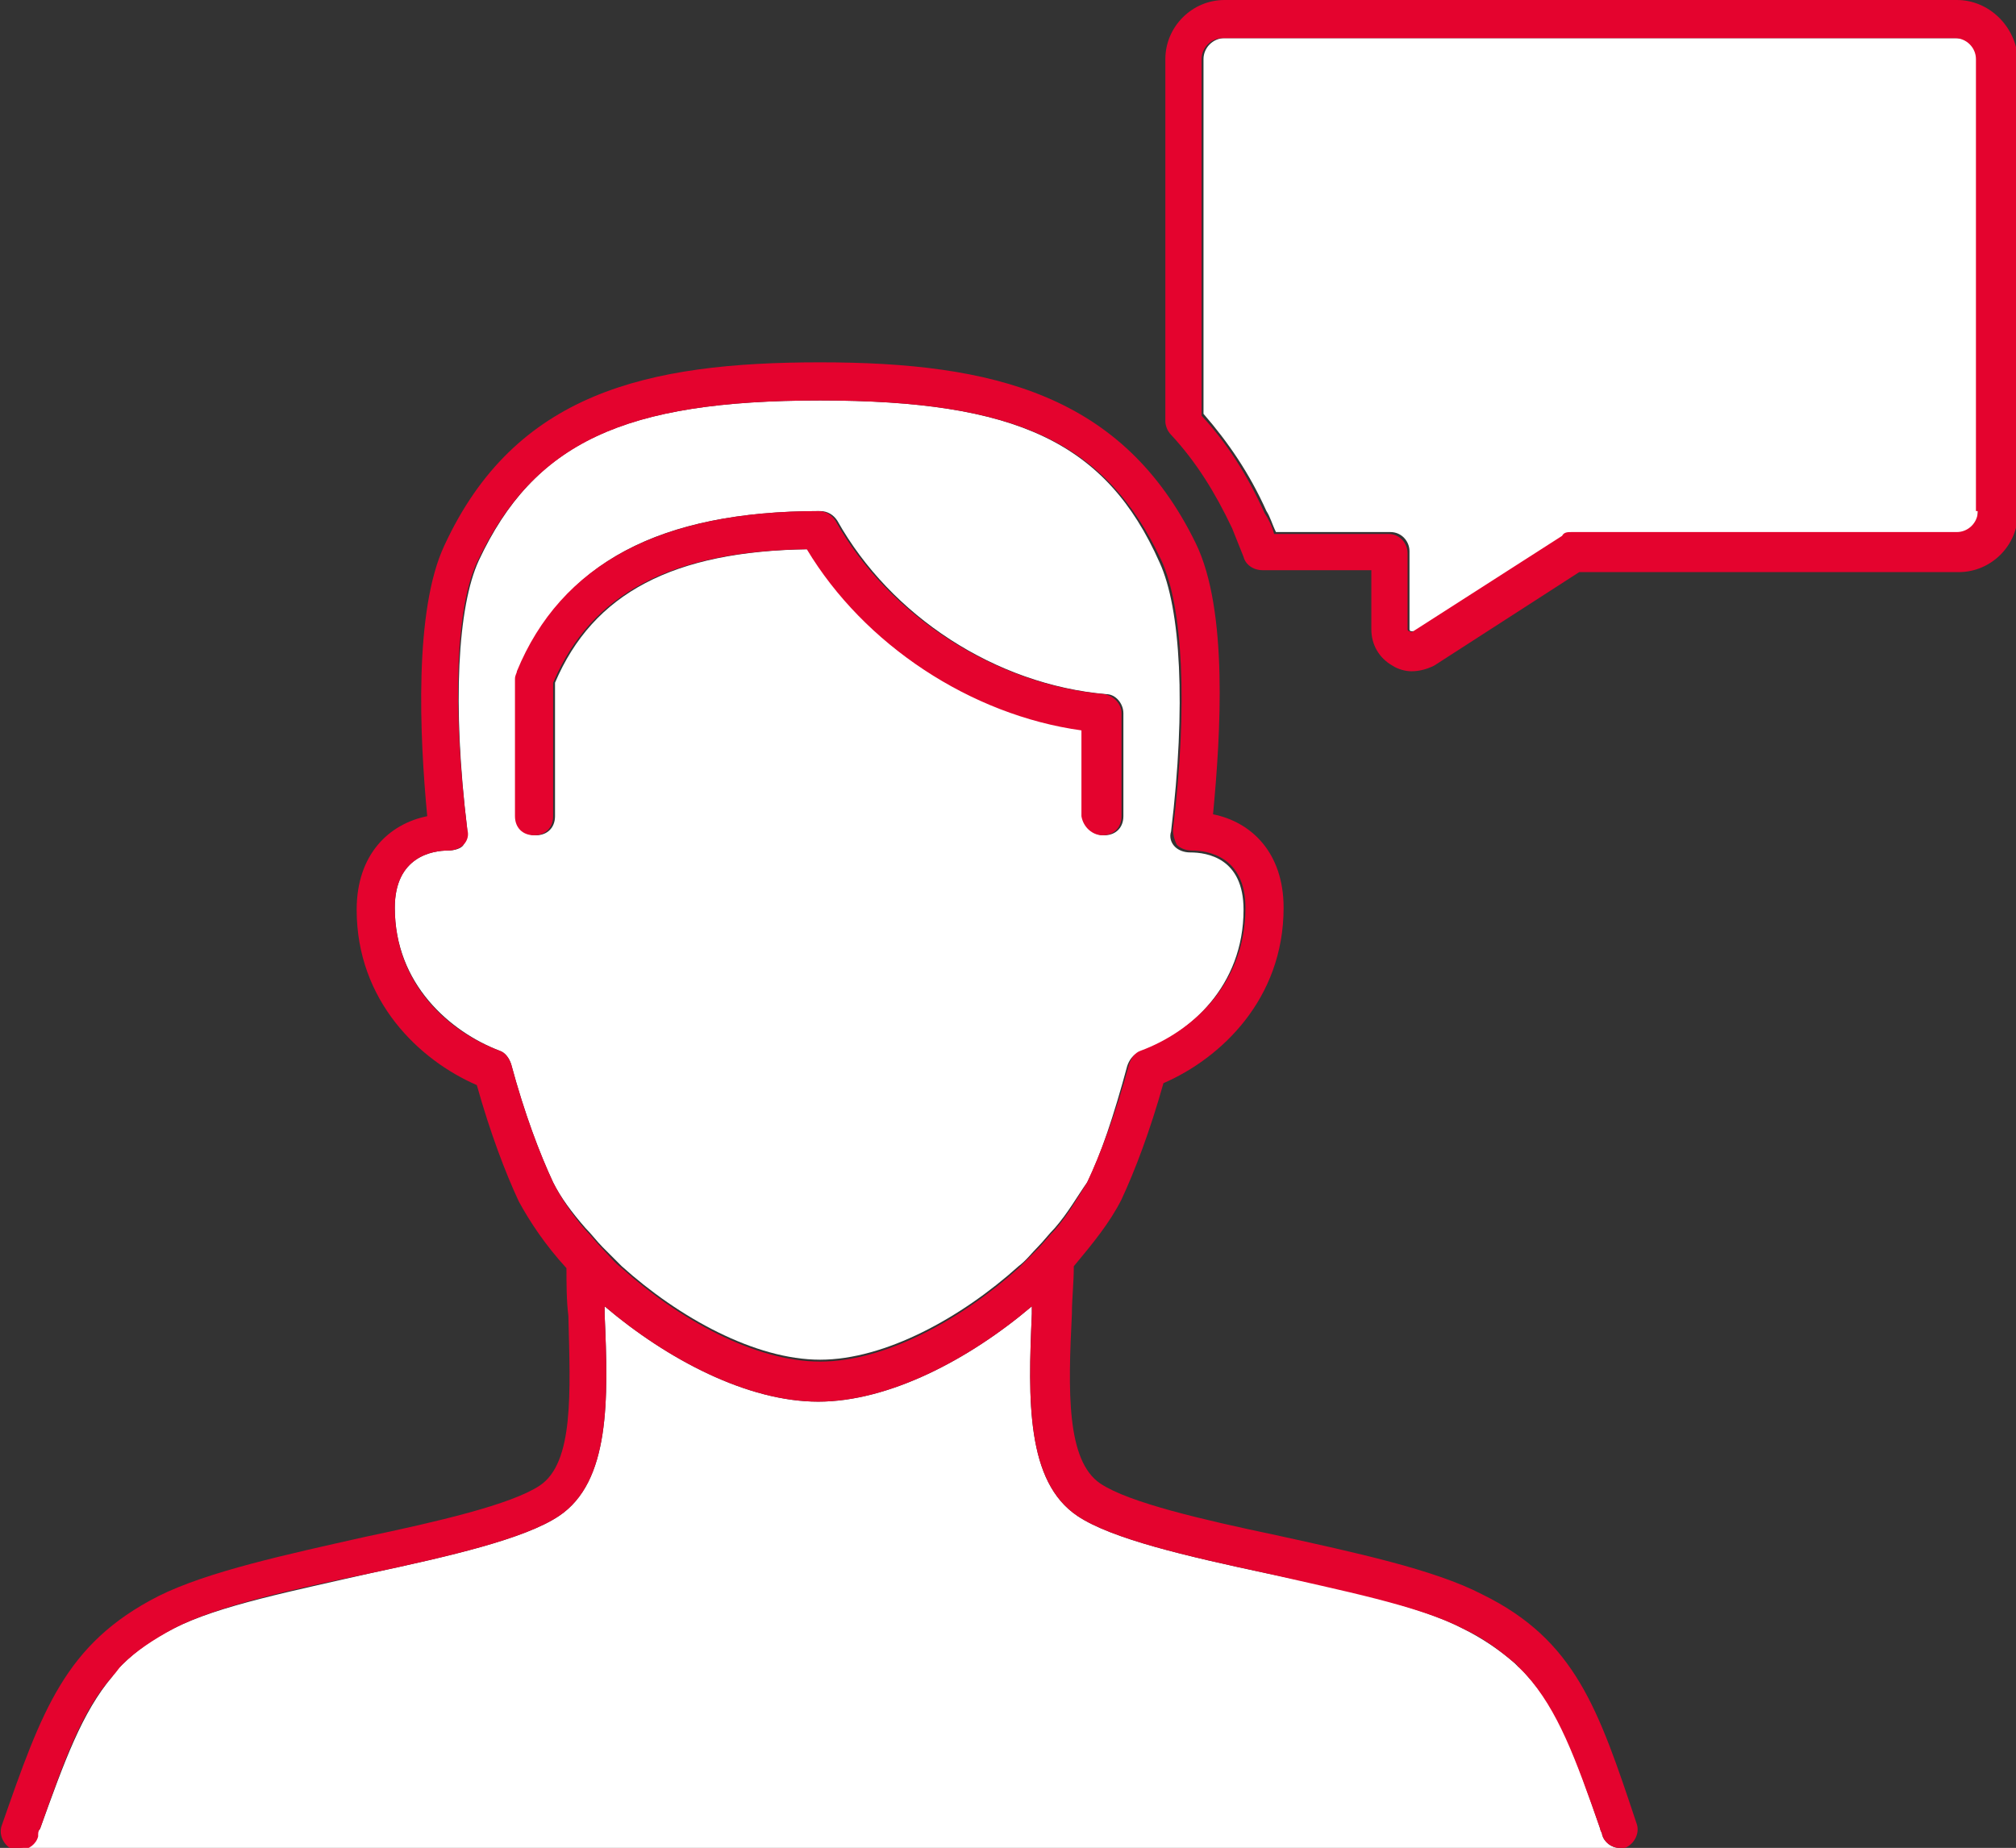 <?xml version="1.0" encoding="UTF-8"?>
<svg xmlns="http://www.w3.org/2000/svg" xmlns:xlink="http://www.w3.org/1999/xlink" version="1.1" id="Ebene_2" x="0px" y="0px" viewBox="0 0 105.7 96.9" style="enable-background:new 0 0 105.7 96.9;" xml:space="preserve">
<rect x="0" y="0" width="105.7" height="96.9" fill="#333333" stroke="none"/>
<style type="text/css">
	.st0{fill:#FFFFFF;}
	.st1{fill:#E4032E;}
</style>
<g>
	<path class="st0" d="M84,96.2c0-0.1-0.1-0.2-0.1-0.3c-1.3-3.8-2.2-6.3-3.9-8.1c-0.1-0.1-0.2-0.3-0.4-0.4c-0.1-0.1-0.1-0.1-0.2-0.2   c-0.8-0.7-1.7-1.3-2.7-1.8c-2.3-1.2-6.4-2.1-10.3-2.9c-4.2-0.9-8.1-1.8-9.9-3c-2.7-1.8-2.6-6.1-2.4-10.6c0-0.1,0-0.3,0-0.4   c-3.3,2.8-7.5,5-11.2,5c-3.7,0-7.9-2.2-11.2-5c0,0.1,0,0.3,0,0.4c0.2,4.5,0.3,8.8-2.4,10.6c-1.8,1.2-5.7,2.1-9.9,3   c-3.9,0.9-8,1.7-10.3,2.9c-1,0.5-1.9,1.1-2.7,1.9c0,0,0,0,0,0c-0.2,0.2-0.4,0.4-0.5,0.6c-1.6,1.9-2.5,4.4-3.8,8   C2,96,2,96.1,1.9,96.2c-0.1,0.4-0.5,0.7-0.9,0.7c0,0,0,0,0,0l83.9,0C84.5,96.9,84.1,96.6,84,96.2z"></path>
	<path class="st0" d="M59.1,55.9c0.1-0.3,0.3-0.6,0.6-0.7c2.7-1,5.5-3.5,5.5-7.5c0-2.7-1.9-3-2.8-3c-0.3,0-0.6-0.1-0.8-0.3   c-0.2-0.2-0.3-0.5-0.2-0.8c0.8-6.6,0.5-11.7-0.6-14.1C58,23.2,53.3,21,43,21c-10.3,0-15,2.2-17.9,8.4c-1.1,2.4-1.4,7.5-0.6,14.1   c0,0.3-0.1,0.6-0.2,0.8s-0.5,0.3-0.8,0.3c-0.8,0-2.8,0.3-2.8,3c0,4,2.9,6.5,5.5,7.5c0.3,0.1,0.5,0.4,0.6,0.7   c0.7,2.6,1.5,4.7,2.2,6.2c0.4,0.8,1,1.6,1.7,2.4c0.3,0.3,0.6,0.7,0.9,1c0.3,0.3,0.7,0.7,1,1c3,2.7,7,4.9,10.4,4.9   c3.4,0,7.4-2.2,10.4-4.9c0.4-0.3,0.7-0.7,1-1c0.3-0.3,0.6-0.7,0.9-1c0.7-0.8,1.2-1.7,1.7-2.4C57.7,60.6,58.4,58.5,59.1,55.9z    M42.4,28.8c-7.1,0.1-11.3,2.3-13.3,7l0,7c0,0.6-0.4,1-1,1s-1-0.4-1-1l0-7.2c0-0.1,0-0.3,0.1-0.4c2.3-5.7,7.4-8.4,15.8-8.4   c0.4,0,0.7,0.2,0.9,0.5c2.8,5,8.3,8.6,14.1,9.1c0.5,0,0.9,0.5,0.9,1v5.4c0,0.6-0.4,1-1,1s-1-0.4-1-1v-4.5   C51,37.5,45.4,33.9,42.4,28.8z"></path>
	<path class="st1" d="M77.7,83.6c-2.5-1.3-6.7-2.2-10.8-3.1c-3.8-0.8-7.7-1.7-9.2-2.7c-1.8-1.2-1.7-4.9-1.5-8.9   c0-0.8,0.1-1.6,0.1-2.5c1-1.2,1.9-2.3,2.5-3.5c0.7-1.5,1.5-3.6,2.2-6.1c3-1.3,6.3-4.4,6.3-9.2c0-2.9-1.7-4.5-3.7-4.9   c0.4-4.2,0.8-10.7-0.9-14.2C58.9,20.7,52.1,19,43,19s-16,1.6-19.7,9.6c-1.6,3.4-1.3,10-0.9,14.2c-2,0.4-3.7,2-3.7,4.9   c0,4.8,3.3,7.9,6.3,9.2c0.7,2.5,1.5,4.6,2.2,6.1c0.6,1.1,1.4,2.3,2.5,3.5c0,0.8,0,1.7,0.1,2.5c0.1,4,0.3,7.7-1.5,8.9   c-1.5,1-5.4,1.9-9.2,2.7c-4,0.9-8.2,1.8-10.8,3.1c-4.9,2.5-6.1,6-8.2,12c-0.2,0.5,0.1,1.1,0.6,1.3c0.1,0,0.2,0.1,0.4,0   c0.4,0,0.8-0.3,0.9-0.7C2,96.1,2,96,2.1,95.9c1.3-3.7,2.2-6.2,3.8-8c0.2-0.2,0.3-0.4,0.5-0.6c0,0,0,0,0,0c0.7-0.7,1.6-1.3,2.7-1.9   c2.3-1.2,6.4-2.1,10.3-2.9c4.2-0.9,8.1-1.8,9.9-3c2.7-1.8,2.6-6.1,2.4-10.6c0-0.1,0-0.3,0-0.4c3.3,2.8,7.5,5,11.2,5   c3.7,0,7.9-2.2,11.2-5c0,0.1,0,0.3,0,0.4c-0.2,4.5-0.3,8.8,2.4,10.6c1.8,1.2,5.7,2.1,9.9,3c3.9,0.9,8,1.7,10.3,2.9   c1.1,0.5,2,1.2,2.7,1.8c0.1,0,0.1,0.1,0.2,0.2c0.1,0.1,0.2,0.2,0.4,0.4c1.7,1.9,2.6,4.4,3.9,8.1c0,0.1,0.1,0.2,0.1,0.3   c0.1,0.4,0.5,0.7,0.9,0.7c0.1,0,0.2,0,0.3,0c0.5-0.2,0.8-0.8,0.6-1.3C83.8,89.6,82.6,86,77.7,83.6z M55.3,64.5   c-0.3,0.3-0.6,0.7-0.9,1c-0.3,0.3-0.7,0.7-1,1c-3,2.7-7,4.9-10.4,4.9c-3.4,0-7.4-2.2-10.4-4.9c-0.4-0.3-0.7-0.7-1-1   c-0.3-0.3-0.6-0.7-0.9-1C30,63.7,29.4,62.8,29,62c-0.7-1.5-1.5-3.6-2.2-6.2c-0.1-0.3-0.3-0.6-0.6-0.7c-2.7-1-5.5-3.5-5.5-7.5   c0-2.7,2-3,2.8-3c0.3,0,0.6-0.1,0.8-0.3s0.3-0.5,0.2-0.8C23.7,37,23.9,31.9,25,29.5C28,23.2,32.7,21,43,21c10.3,0,15,2.2,17.9,8.4   c1.1,2.4,1.4,7.5,0.6,14.1c0,0.3,0.1,0.6,0.2,0.8c0.2,0.2,0.5,0.3,0.8,0.3c0.8,0,2.8,0.3,2.8,3c0,4-2.8,6.5-5.5,7.5   c-0.3,0.1-0.5,0.4-0.6,0.7c-0.7,2.6-1.5,4.7-2.2,6.2C56.5,62.8,56,63.7,55.3,64.5z"></path>
	<path class="st1" d="M57.8,43.8c0.6,0,1-0.4,1-1v-5.4c0-0.5-0.4-0.9-0.9-1c-5.7-0.5-11.3-4.1-14.1-9.1c-0.2-0.3-0.5-0.5-0.9-0.5   c-8.3,0-13.5,2.8-15.8,8.4c0,0.1-0.1,0.2-0.1,0.4l0,7.2c0,0.6,0.4,1,1,1s1-0.4,1-1l0-7c2-4.7,6.2-6.9,13.3-7c3,5,8.6,8.7,14.4,9.5   v4.5C56.8,43.4,57.3,43.8,57.8,43.8z"></path>
	<path class="st0" d="M102.6,2H64.2c-0.6,0-1.1,0.5-1.1,1.1v18.6c1.3,1.5,2.4,3.1,3.3,5.1c0.2,0.3,0.3,0.7,0.5,1.1h6   c0.6,0,1,0.5,1,1V33c0,0,0,0.1,0.1,0.1c0.1,0,0.1,0,0.2,0l7.8-5C82,28,82.2,28,82.4,28h20.2c0.6,0,1.1-0.5,1.1-1.1V3.1   C103.7,2.5,103.2,2,102.6,2z"></path>
	<path class="st1" d="M102.6,0H64.2c-1.7,0-3.1,1.4-3.1,3.1v19c0,0.2,0.1,0.5,0.3,0.7c1.3,1.4,2.3,3,3.2,4.9c0.2,0.5,0.4,1,0.6,1.5   c0.1,0.4,0.5,0.7,1,0.7h5.7V33c0,0.8,0.4,1.5,1.1,1.9c0.3,0.2,0.7,0.3,1,0.3c0.4,0,0.8-0.1,1.2-0.3l7.6-4.9h19.9   c1.7,0,3.1-1.4,3.1-3.1V3.1C105.7,1.4,104.3,0,102.6,0z M103.7,26.8c0,0.6-0.5,1.1-1.1,1.1H82.4c-0.2,0-0.4,0-0.5,0.2l-7.8,5   c0,0-0.1,0.1-0.2,0c-0.1,0-0.1-0.1-0.1-0.1V29c0-0.5-0.4-1-1-1h-6c-0.1-0.4-0.3-0.8-0.5-1.1c-0.9-2-2-3.7-3.3-5.1V3.1   c0-0.6,0.5-1.1,1.1-1.1h38.4c0.6,0,1.1,0.5,1.1,1.1V26.8z"></path>
</g>
</svg>
